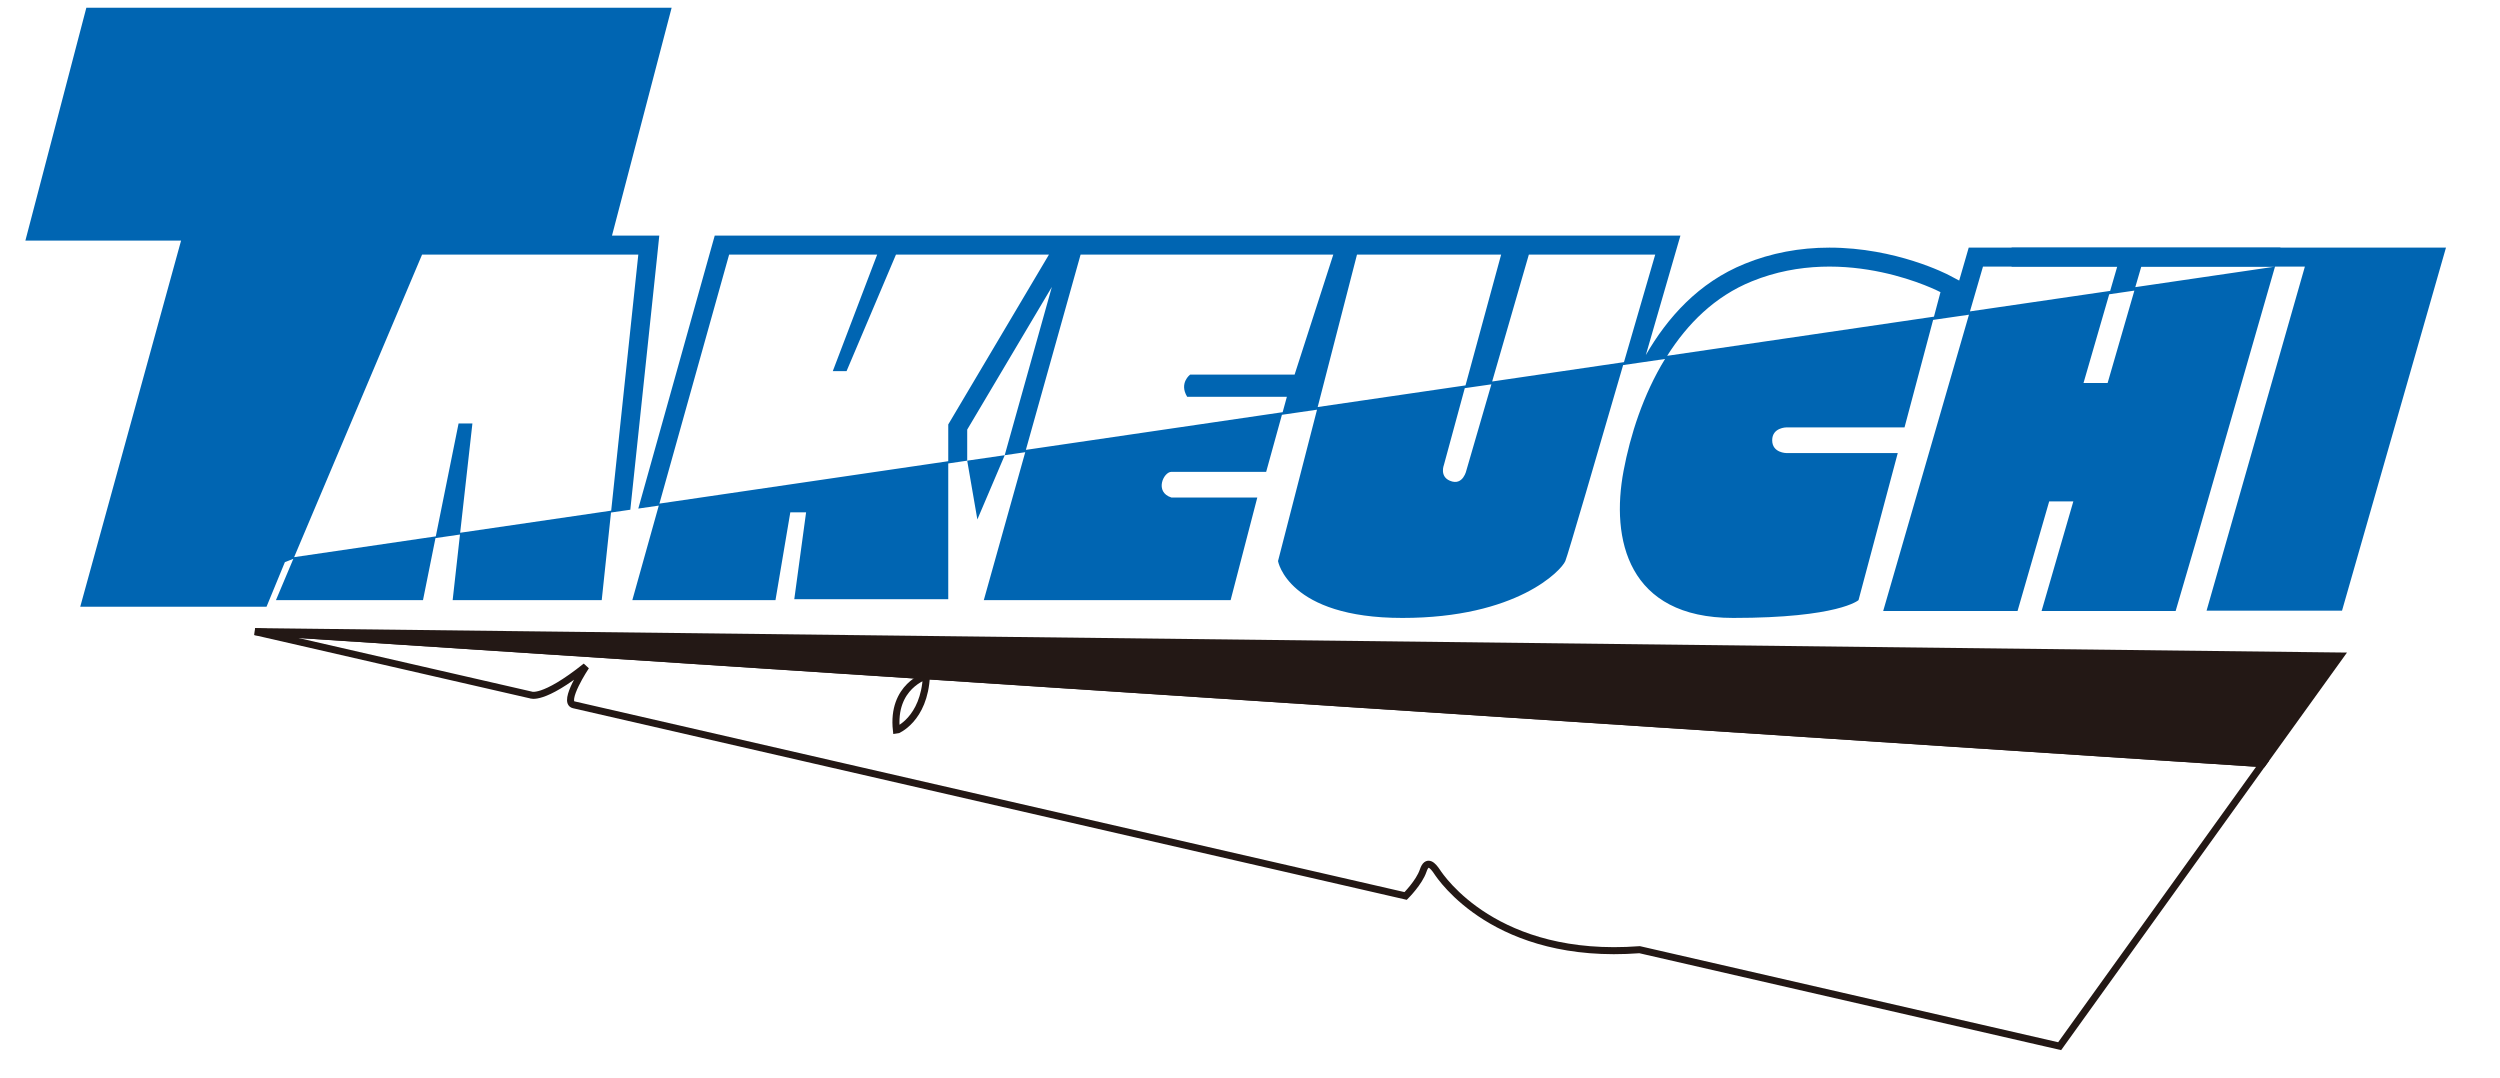 <?xml version="1.0" encoding="UTF-8"?>
<!-- Generator: Adobe Illustrator 28.3.0, SVG Export Plug-In . SVG Version: 6.00 Build 0)  -->
<svg xmlns="http://www.w3.org/2000/svg" xmlns:xlink="http://www.w3.org/1999/xlink" version="1.1" id="レイヤー_1" x="0px" y="0px" viewBox="0 0 135.871 58.591" style="enable-background:new 0 0 135.871 58.591;" xml:space="preserve">
<style type="text/css">
	.st0{clip-path:url(#SVGID_00000111193516895936561510000004587792229290792117_);fill:none;stroke:#231815;stroke-width:0.382;}
	.st1{clip-path:url(#SVGID_00000111193516895936561510000004587792229290792117_);fill:#231815;}
	.st2{clip-path:url(#SVGID_00000111193516895936561510000004587792229290792117_);fill:#0065B2;}
</style>
<g>
	<defs>
		<rect id="SVGID_1_" y="-1" width="133.548" height="58.839"></rect>
	</defs>
	<clipPath id="SVGID_00000044165972941304860170000007180846177714368644_">
		<use xlink:href="#SVGID_1_" style="overflow:visible;"></use>
	</clipPath>
	
		<path style="clip-path:url(#SVGID_00000044165972941304860170000007180846177714368644_);fill:none;stroke:#231815;stroke-width:0.382;" d="   M28.841,37.768c0,0,0.642,0.334,3.004-1.554c0,0-1.294,1.946-0.664,2.09l45.214,10.39c0,0,0.736-0.732,0.952-1.376   c0.212-0.64,0.536-0.266,0.75,0.054c0.216,0.324,3.202,4.834,11.016,4.242l22.826,5.244l11.034-15.354L13.857,34.328L28.841,37.768   z"></path>
	<polygon style="clip-path:url(#SVGID_00000044165972941304860170000007180846177714368644_);fill:#231815;" points="13.857,34.327    122.975,41.503 127.185,35.653  "></polygon>
	
		<polygon style="clip-path:url(#SVGID_00000044165972941304860170000007180846177714368644_);fill:none;stroke:#231815;stroke-width:0.382;" points="   13.857,34.327 122.975,41.503 127.185,35.653  "></polygon>
	
		<path style="clip-path:url(#SVGID_00000044165972941304860170000007180846177714368644_);fill:none;stroke:#231815;stroke-width:0.382;" d="   M50.349,36.727c0,0-1.9,0.558-1.63,2.974C48.719,39.701,50.237,39.125,50.349,36.727z"></path>
	<path style="clip-path:url(#SVGID_00000044165972941304860170000007180846177714368644_);fill:#0065B2;" d="M15.483,30.551   l0.46-0.18l-0.946,2.246h7.992l0.678-3.372l1.332-0.194l-0.398,3.566h8.102l0.504-4.762l1.05-0.152l1.456-13.754l0.118-1.144h-1.14   h-1.43l3.242-12.386H4.693L1.379,13.077h8.462l-5.48,19.898h10.124L15.483,30.551z M22.939,13.837h11.752l-1.474,13.916   l-8.208,1.202l0.666-5.942h-0.752l-1.238,6.138l-7.7,1.13L22.939,13.837z"></path>
	<path style="clip-path:url(#SVGID_00000044165972941304860170000007180846177714368644_);fill:#0065B2;" d="M123.94,13.458h-0.268   h-7.234h-1.37h-7.296h-0.776l-0.214,0.742l-0.304,1.048l-0.534-0.282c-0.116-0.064-2.906-1.508-6.518-1.508   c-1.622,0-3.17,0.294-4.596,0.876c-2.524,1.02-4.218,2.944-5.382,4.962c0.574-1.978,1.11-3.824,1.498-5.172l0.382-1.318h-1.37   H83.09h-0.156h-1.35h-7.706H73.75h-0.796h-0.492H58.816h-0.088h-0.782h-0.938h-7.84h-1.496h-8.046h-0.782l-0.212,0.754L34.69,27.64   l1.114-0.162l-1.438,5.138h7.78l0.806-4.772h0.858l-0.642,4.72h8.368v-7.376l1.03-0.152v-1.688l4.6-7.752l-2.562,9.144l1.116-0.164   l-2.252,8.04h13.414l1.45-5.576h-4.668c-0.938-0.298-0.428-1.396,0-1.396h5.15l0.856-3.1l1.908-0.278l-2.12,8.228   c0,0,0.538,3.09,6.762,3.09s8.638-2.582,8.852-3.09c0.13-0.296,1.79-6,3.142-10.652l2.278-0.332   c-1.192,1.942-1.892,4.158-2.254,6.082c-0.696,3.7,0.214,7.992,5.956,7.992c5.744,0,6.814-0.968,6.814-0.968l2.132-7.992h-6.046   c0,0-0.778,0-0.778-0.696c0-0.7,0.778-0.7,0.778-0.7h6.414l1.554-5.842l1.948-0.282l-4.662,16.104h7.302l1.72-5.956h1.312   l-1.726,5.956h7.286l1.07-3.656L123.94,13.458z M51.536,23.068v1.998L35.838,27.37l3.788-13.532h8.046l-2.412,6.334h0.748   l2.686-6.334h8.314L51.536,23.068z M70.36,20.358h-5.676c0,0-0.618,0.456-0.164,1.206h5.42l-0.23,0.838L55.754,24.45l2.974-10.612   h13.734L70.36,20.358z M71.614,22.122l2.136-8.284h7.834l-1.936,7.108L71.614,22.122z M79.704,25.536c0,0-0.178,0.904-0.908,0.59   c-0.568-0.24-0.322-0.858-0.322-0.858l1.134-4.172l1.446-0.208L79.704,25.536z M81.096,20.734l1.994-6.896h6.868   c0,0-0.772,2.658-1.698,5.844L81.096,20.734z M105.108,17.21l-14.5,2.128c1.094-1.73,2.576-3.228,4.606-4.05   c5.15-2.094,10.248,0.59,10.248,0.59L105.108,17.21z M107.064,16.924l0.708-2.436h7.296l-0.384,1.322L107.064,16.924z    M114.546,20.814h-1.31l1.396-4.82l1.368-0.2L114.546,20.814z M116.05,15.606l0.326-1.118h7.296L116.05,15.606z"></path>
	<polygon style="clip-path:url(#SVGID_00000044165972941304860170000007180846177714368644_);fill:#0065B2;" points="52.566,25.036    53.118,28.232 54.606,24.74  "></polygon>
	<polygon style="clip-path:url(#SVGID_00000044165972941304860170000007180846177714368644_);fill:#0065B2;" points="   131.581,13.458 126.827,13.458 109.327,13.458 109.327,14.488 125.267,14.488 119.923,33.19 127.285,33.19 132.935,13.458  "></polygon>
</g>
</svg>
